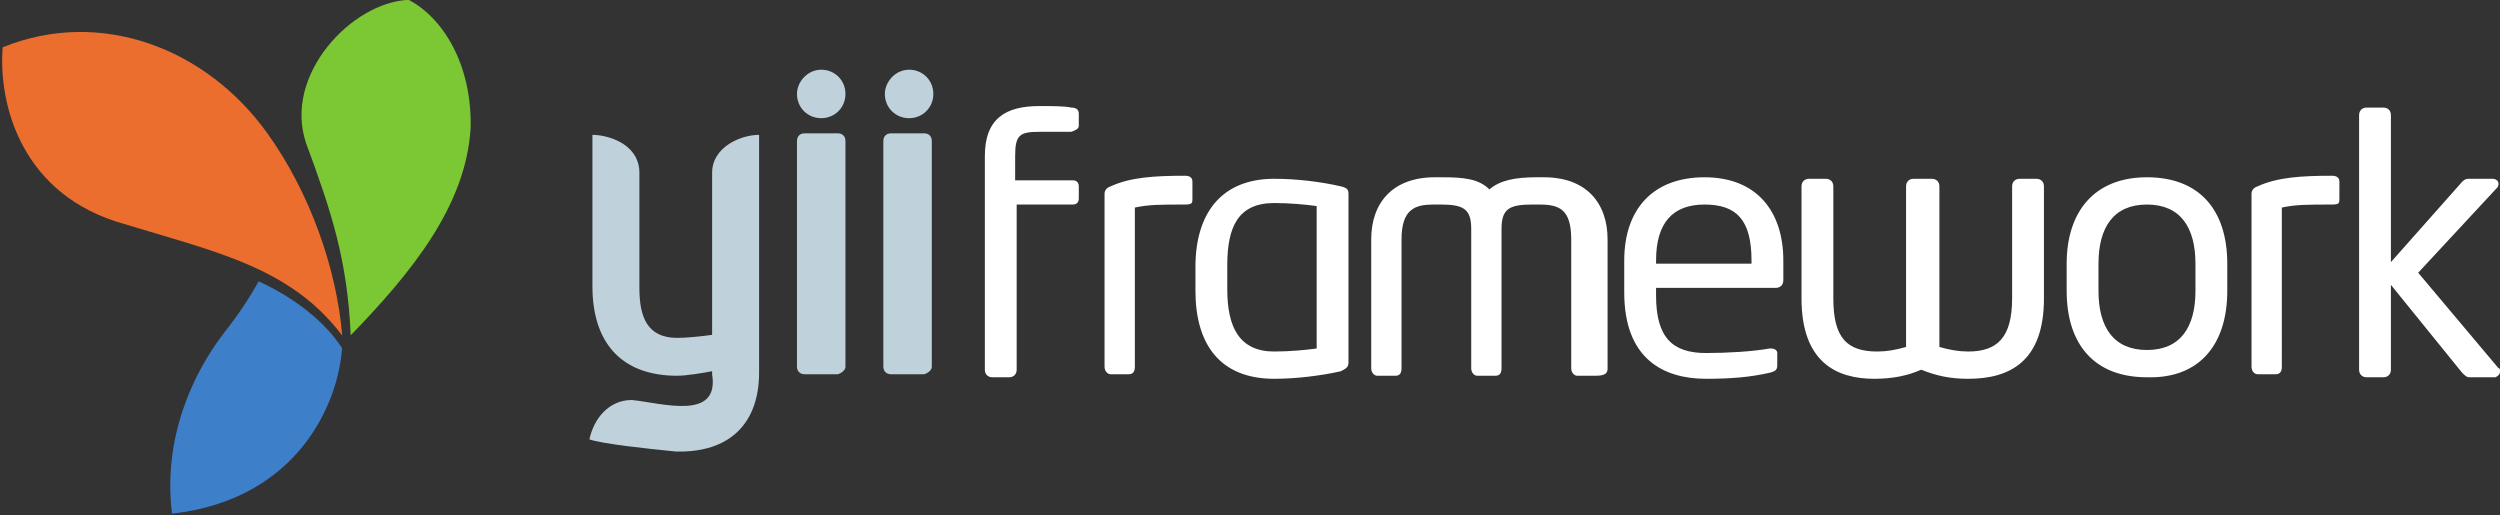 <svg xmlns="http://www.w3.org/2000/svg" viewBox="0 0 165 34"><rect x="0" y="0" width="165" height="34" fill="#333333" stroke="none"/><defs><clipPath id="a" clipPathUnits="userSpaceOnUse"><path d="M0 792h612V0H0v792z"/></clipPath></defs><path fill="#FFF" d="M71.2 8.3v-.8c0-.2-.1-.4-.5-.4-.4-.1-1.3-.1-2.1-.1-2.2 0-3.6.8-3.6 3.3v14.1c0 .3.2.5.5.5h1.1c.3 0 .5-.2.5-.5V13.5h3.7c.3 0 .4-.2.4-.4v-.8c0-.3-.2-.4-.4-.4H67v-1.6c0-1.4.3-1.6 1.6-1.6h2.1c.3-.1.5-.2.5-.4zM78.7 13.1V12c0-.3-.2-.4-.5-.4-2 0-3.6.1-4.9.7-.3.1-.4.3-.4.5v11.4c0 .3.2.5.4.5h1.2c.3 0 .4-.2.4-.5V13.7c.9-.2 1.7-.2 3.3-.2.5 0 .5-.1.5-.4zM89 23.9V12.8c0-.3-.1-.4-.5-.5-1.3-.3-2.9-.5-4.4-.5-3.5 0-5.2 2.3-5.2 5.8v1.6c0 3.5 1.6 5.8 5.2 5.8 1.4 0 3.1-.2 4.4-.5.4-.2.5-.3.5-.6zm-2.1-.9c-.7.1-1.8.2-2.8.2-2.3 0-3.1-1.6-3.1-4.1v-1.6c0-2.5.7-4.1 3.1-4.1 1 0 2.1.1 2.8.2V23zM106.1 24.3v-8.5c0-2.4-1.4-4.1-4.2-4.1h-.5c-1.4 0-2.4.2-3.1.8-.7-.7-1.7-.8-3.1-.8h-.5c-2.8 0-4.2 1.7-4.2 4.1v8.5c0 .3.2.5.4.5h1.2c.3 0 .4-.2.4-.5v-8.5c0-2 .9-2.3 2.1-2.3h.5c1.5 0 2 .3 2 1.6v9.2c0 .3.2.5.4.5h1.2c.3 0 .4-.2.4-.5v-9.2c0-1.3.5-1.6 2-1.6h.5c1.3 0 2.1.3 2.1 2.3v8.5c0 .3.2.5.4.5h1.2c.7 0 .8-.2.8-.5zM117.7 18.5v-1.3c0-3.3-1.8-5.5-5.2-5.5-3.4 0-5.3 2.1-5.3 5.5v2.1c0 4.4 2.6 5.7 5.4 5.7 1.6 0 2.9-.1 4.2-.4.4-.1.5-.2.5-.5v-.8c0-.2-.2-.3-.4-.3h-.1c-1.1.2-2.8.3-4.2.3-2.2 0-3.3-1-3.3-3.8V19h7.9c.3 0 .5-.2.5-.5zm-2.1-1.1h-6.3v-.2c0-2.5 1.1-3.7 3.2-3.7s3.1 1 3.1 3.7v.2zM134.9 19.7v-7.4c0-.3-.2-.5-.5-.5h-1.1c-.3 0-.5.2-.5.5v7.4c0 2.6-1 3.5-2.9 3.5-.6 0-1.2-.1-1.9-.3V12.3c0-.3-.2-.5-.5-.5h-1.2c-.3 0-.5.2-.5.5v10.6c-.7.2-1.3.3-1.9.3-2 0-2.9-.9-2.9-3.5v-7.4c0-.3-.2-.5-.5-.5h-1.1c-.3 0-.5.2-.5.5v7.4c0 4.2 2.3 5.3 4.8 5.3 1.2 0 2.2-.2 3.1-.6 1 .4 1.9.6 3.1.6 2.7 0 5-1.1 5-5.3zM147 19.2v-1.8c0-3.5-1.8-5.7-5.3-5.7s-5.3 2.3-5.3 5.7v1.8c0 3.5 1.8 5.7 5.3 5.7 3.5.1 5.3-2.2 5.3-5.7zm-2.1 0c0 2.4-1 3.9-3.2 3.9s-3.2-1.5-3.2-3.9v-1.8c0-2.4 1-3.9 3.2-3.9s3.2 1.5 3.2 3.9v1.8zM154.4 13.1V12c0-.3-.2-.4-.5-.4-2 0-3.6.1-4.9.7-.3.1-.4.3-.4.5v11.4c0 .3.2.5.4.5h1.2c.3 0 .4-.2.4-.5V13.7c.9-.2 1.7-.2 3.3-.2.5 0 .5-.1.5-.4zM165 24.5c0-.1 0-.2-.1-.2l-5.3-6.3 5.2-5.6c.1-.1.1-.2.1-.3 0-.1-.1-.3-.4-.3H163c-.2 0-.3 0-.5.2l-4.7 5.3V7.6c0-.3-.2-.5-.5-.5h-1.1c-.3 0-.5.2-.5.5v16.8c0 .3.2.5.5.5h1.1c.3 0 .5-.2.5-.5v-5.6l4.7 5.8c.2.2.3.3.5.3h1.7c.2-.1.3-.2.3-.4z"/><path fill="#BFD1DA" d="M61.5 24.2V9.3c0-.3-.2-.5-.5-.5h-2.2c-.3 0-.5.2-.5.5v14.9c0 .3.2.5.5.5H61c.3-.1.5-.3.5-.5zm-11.4.4V8.9c-1.2 0-3.1.8-3.1 2.5v10.7c-.7.1-1.7.2-2.3.2-2 0-2.5-1.4-2.5-3.3v-7.7c-.1-1.9-2.2-2.4-3.1-2.4v10c0 3.6 1.8 5.9 5.6 5.9.6 0 1.8-.2 2.3-.3v.2c.5 3.1-3.3 1.9-5.3 1.7-1.5 0-2.5 1.2-2.8 2.6.9.3 3.7.6 5.7.8 3.6.1 5.5-1.9 5.5-5.2zm5.7-.4V9.3c0-.3-.2-.5-.5-.5h-2.2c-.3 0-.5.2-.5.5v14.9c0 .3.2.5.5.5h2.2c.3-.1.5-.3.5-.5zM54.2 4.6c.9 0 1.6.7 1.6 1.6 0 .9-.7 1.6-1.6 1.6-.9 0-1.6-.7-1.6-1.6 0-.8.7-1.6 1.6-1.6zm5.8 0c.9 0 1.6.7 1.6 1.6 0 .9-.7 1.6-1.6 1.6-.9 0-1.6-.7-1.6-1.6 0-.8.7-1.6 1.6-1.6z"/><g><g clip-path="url(#a)" transform="matrix(.506 0 0 -.506 -72.889 177.036)"><path d="M183.995 331.137c-3.088 8.913 5.938 18.468 13.363 18.753 4.449-2.321 8.269-8.416 8.078-16.687-.583-10.19-7.793-18.972-15.64-27.063-.437 9.866-2.531 16.155-5.801 24.997" fill="#7cc734" fill-rule="evenodd"/><path d="M166.49 282.874c-1.243 9.949 2.796 18.436 6.805 23.611 1.905 2.43 3.37 4.647 4.484 6.689 2.106-.912 7.767-3.882 10.886-8.704-.453-6.995-5.622-19.725-22.176-21.596" fill="#3e7fca" fill-rule="evenodd"/><path d="M160.234 320.661c-13.175 3.685-16.425 15.26-15.837 23.043 12.794 5.186 26.563-.126 34.513-11.198 5.574-7.76 9.064-17.709 9.772-26.392-3.824 5.047-8.654 7.971-14.806 10.261-4.208 1.565-8.095 2.602-13.642 4.286" fill="#eb6e2e" fill-rule="evenodd"/></g></g></svg>